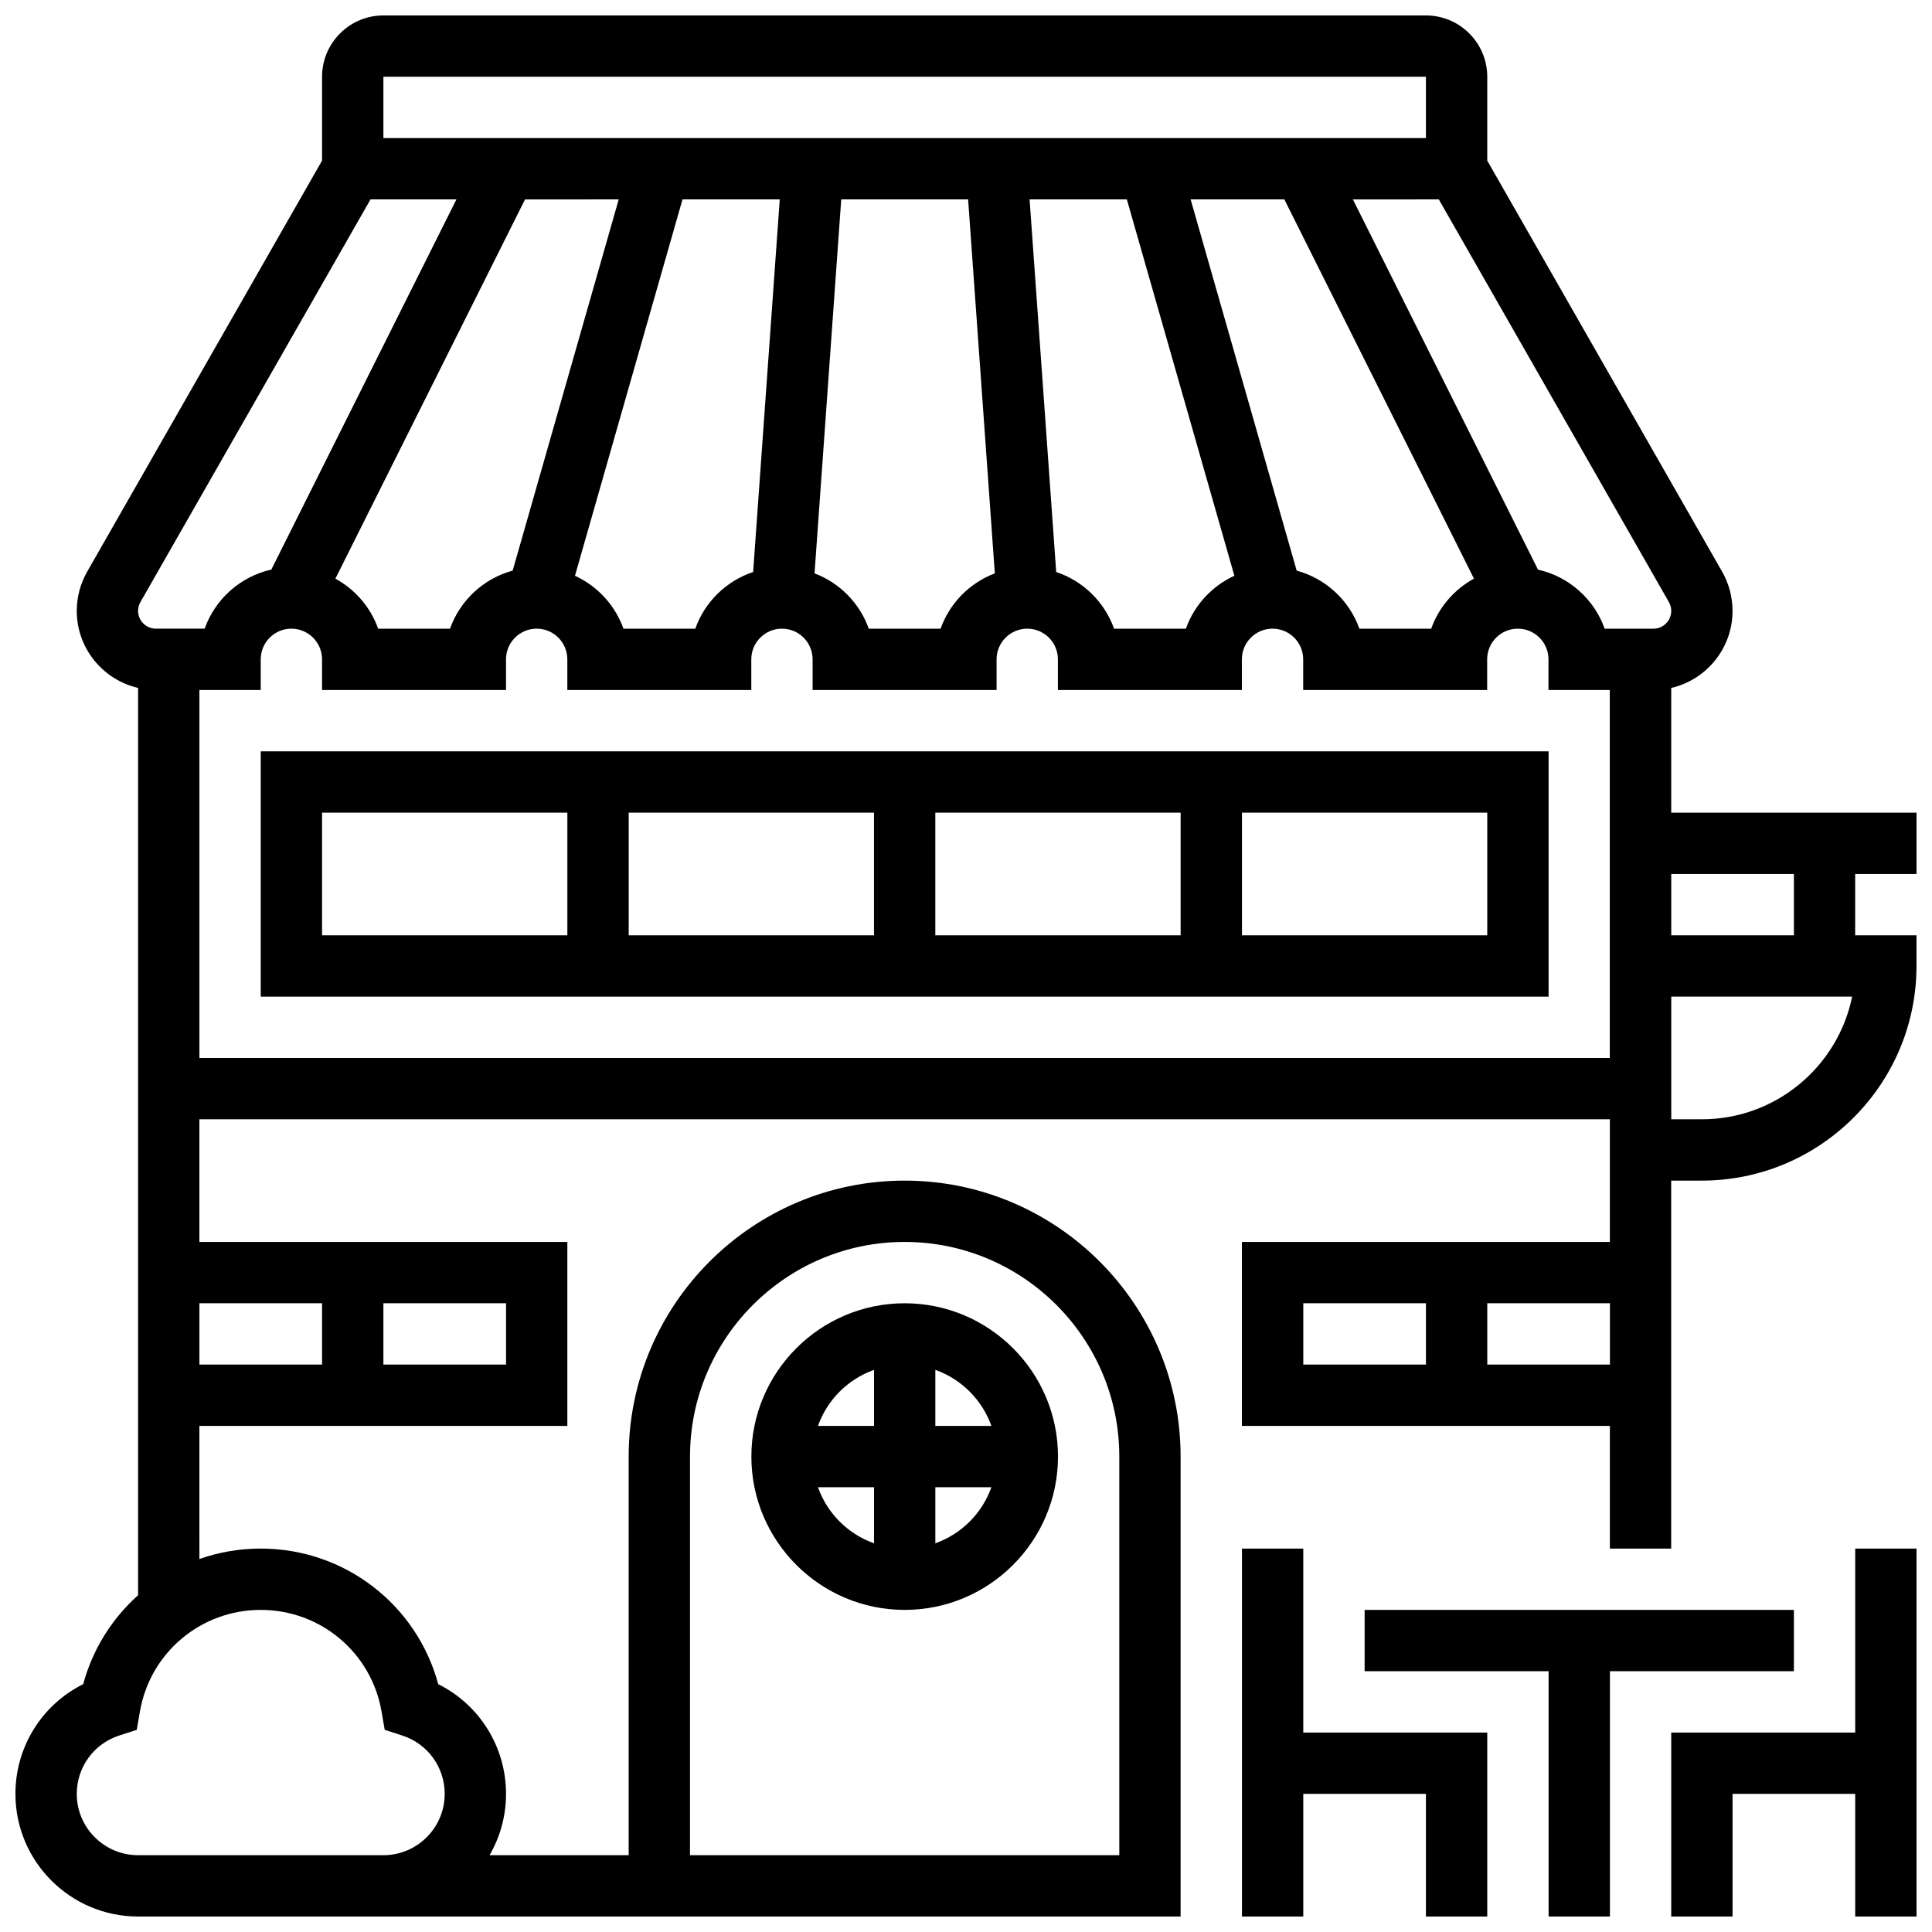 <?xml version="1.0" encoding="UTF-8"?>
<!-- Uploaded to: ICON Repo, www.iconrepo.com, Generator: ICON Repo Mixer Tools -->
<svg width="800px" height="800px" version="1.1" viewBox="144 144 512 512" xmlns="http://www.w3.org/2000/svg">
 <defs>
  <clipPath id="d">
   <path d="m148.09 148.09h503.81v503.81h-503.81z"/>
  </clipPath>
  <clipPath id="c">
   <path d="m505 570h115v81.902h-115z"/>
  </clipPath>
  <clipPath id="b">
   <path d="m586 554h65.902v97.902h-65.902z"/>
  </clipPath>
  <clipPath id="a">
   <path d="m473 554h66v97.902h-66z"/>
  </clipPath>
 </defs>
 <path d="m383.75 489.38c-22.402 0-40.629 18.227-40.629 40.629 0 22.402 18.227 40.629 40.629 40.629s40.629-18.227 40.629-40.629c0-22.402-18.227-40.629-40.629-40.629zm22.98 32.504h-14.855v-14.855c6.914 2.457 12.402 7.941 14.855 14.855zm-31.105-14.852v14.852h-14.855c2.453-6.914 7.941-12.398 14.855-14.852zm-14.855 31.105h14.855v14.855c-6.914-2.453-12.402-7.941-14.855-14.855zm31.105 14.852v-14.852h14.855c-2.453 6.914-7.941 12.402-14.855 14.852z"/>
 <path d="m213.1 408.12h341.29v-65.008h-341.29zm162.52-16.254h-65.008v-32.504h65.008zm16.25-32.504h65.008v32.504h-65.008zm146.27 32.504h-65.008v-32.504h65.008zm-308.79-32.504h65.008v32.504h-65.008z"/>
 <g clip-path="url(#d)">
  <path d="m651.9 375.62v-16.25h-65.008v-33.059c9.297-2.148 16.25-10.477 16.25-20.414 0-3.641-0.953-7.238-2.762-10.402l-62.242-108.93v-22.223c0-8.961-7.293-16.25-16.25-16.25h-276.29c-8.961 0-16.25 7.293-16.25 16.25v22.219l-62.242 108.93c-1.809 3.164-2.766 6.762-2.766 10.402 0 9.938 6.957 18.266 16.25 20.414v240.45c-6.875 6.141-12.02 14.238-14.539 23.559-10.914 5.434-17.965 16.59-17.965 29.078 0 17.922 14.582 32.504 32.504 32.504h276.28v-121.89c0-40.324-32.809-73.133-73.133-73.133-40.324 0-73.133 32.809-73.133 73.133v105.64h-36.867c2.773-4.781 4.363-10.336 4.363-16.25 0-12.488-7.051-23.645-17.965-29.078-5.695-21.078-24.801-35.934-47.043-35.934-5.68 0-11.152 0.973-16.25 2.766l-0.004-35.27h97.512v-48.754h-97.512v-32.504h373.79v32.504h-97.512v48.754h97.512v32.504h16.25v-97.512h8.125c31.363 0 56.883-25.516 56.883-56.883v-8.125h-16.25v-16.25zm-325.04 154.39c0-31.363 25.516-56.883 56.883-56.883 31.363 0 56.883 25.516 56.883 56.883v105.64h-113.77zm-81.742 67.574 0.832 4.836 4.668 1.516c6.719 2.18 11.234 8.391 11.234 15.461 0 8.961-7.293 16.25-16.25 16.25h-65.008c-8.961 0-16.25-7.293-16.25-16.25 0-7.066 4.516-13.281 11.234-15.461l4.668-1.516 0.832-4.836c2.688-15.613 16.152-26.945 32.02-26.945 15.867 0 29.332 11.332 32.02 26.945zm280.18-400.74 60.977 106.71c0.406 0.711 0.621 1.52 0.621 2.34 0 2.602-2.117 4.715-4.715 4.715h-12.93c-2.773-7.828-9.445-13.812-17.664-15.652l-49.055-98.109zm-217.33 0-28.105 98.375c-7.731 2.098-13.953 7.902-16.609 15.391h-19.039c-2.016-5.691-6.098-10.402-11.332-13.262l50.254-100.5zm16.902 0h25.773l-7.055 98.746c-7.137 2.367-12.824 7.945-15.332 15.02h-19.035c-2.207-6.231-6.891-11.285-12.848-14.023zm42.066 0h33.625l7.078 99.102c-6.684 2.535-11.98 7.91-14.371 14.664h-19.035c-2.394-6.75-7.688-12.129-14.371-14.664zm56.969 98.746-7.051-98.746h25.773l28.496 99.738c-5.961 2.738-10.641 7.793-12.848 14.023h-19.035c-2.512-7.07-8.195-12.648-15.336-15.016zm63.73-0.371-28.105-98.375h24.836l50.25 100.5c-5.231 2.863-9.312 7.574-11.332 13.262h-19.035c-2.656-7.484-8.879-13.285-16.613-15.387zm-242.03-130.88h276.28v16.25l-276.28 0.004zm-64.387 139.21 60.977-106.71h22.766l-49.055 98.109c-8.219 1.84-14.891 7.828-17.664 15.652l-12.93 0.004c-2.602 0-4.715-2.117-4.715-4.715 0-0.82 0.215-1.629 0.621-2.34zm96.891 202.08h-32.504v-16.25h32.504zm-48.758-16.254v16.25l-32.504 0.004v-16.25zm-32.504-65.008v-97.512h16.25v-8.125c0-4.481 3.644-8.125 8.125-8.125 4.481 0 8.125 3.644 8.125 8.125v8.125h48.754v-8.125c0-4.481 3.644-8.125 8.125-8.125 4.481 0 8.125 3.644 8.125 8.125v8.125h48.754v-8.125c0-4.481 3.644-8.125 8.125-8.125s8.125 3.644 8.125 8.125v8.125h48.754v-8.125c0-4.481 3.644-8.125 8.125-8.125s8.125 3.644 8.125 8.125v8.125h48.754v-8.125c0-4.481 3.644-8.125 8.125-8.125s8.125 3.644 8.125 8.125v8.125h48.754v-8.125c0-4.481 3.644-8.125 8.125-8.125 4.481 0 8.125 3.644 8.125 8.125v8.125h16.25v97.512zm292.54 65.008h32.504v16.25h-32.504zm48.758 16.254v-16.25h32.504v16.25zm56.883-65.008h-8.125v-32.504h47.938c-3.777 18.523-20.195 32.504-39.812 32.504zm24.375-48.758h-32.504v-16.25h32.504z"/>
 </g>
 <g clip-path="url(#c)">
  <path d="m619.4 586.89v-16.25h-113.76v16.25h48.754v65.008h16.254v-65.008z"/>
 </g>
 <g clip-path="url(#b)">
  <path d="m635.65 603.15h-48.758v48.754h16.254v-32.504h32.504v32.504h16.25v-97.512h-16.25z"/>
 </g>
 <g clip-path="url(#a)">
  <path d="m489.38 554.39h-16.25v97.512h16.25v-32.504h32.504v32.504h16.254v-48.754h-48.758z"/>
 </g>
</svg>